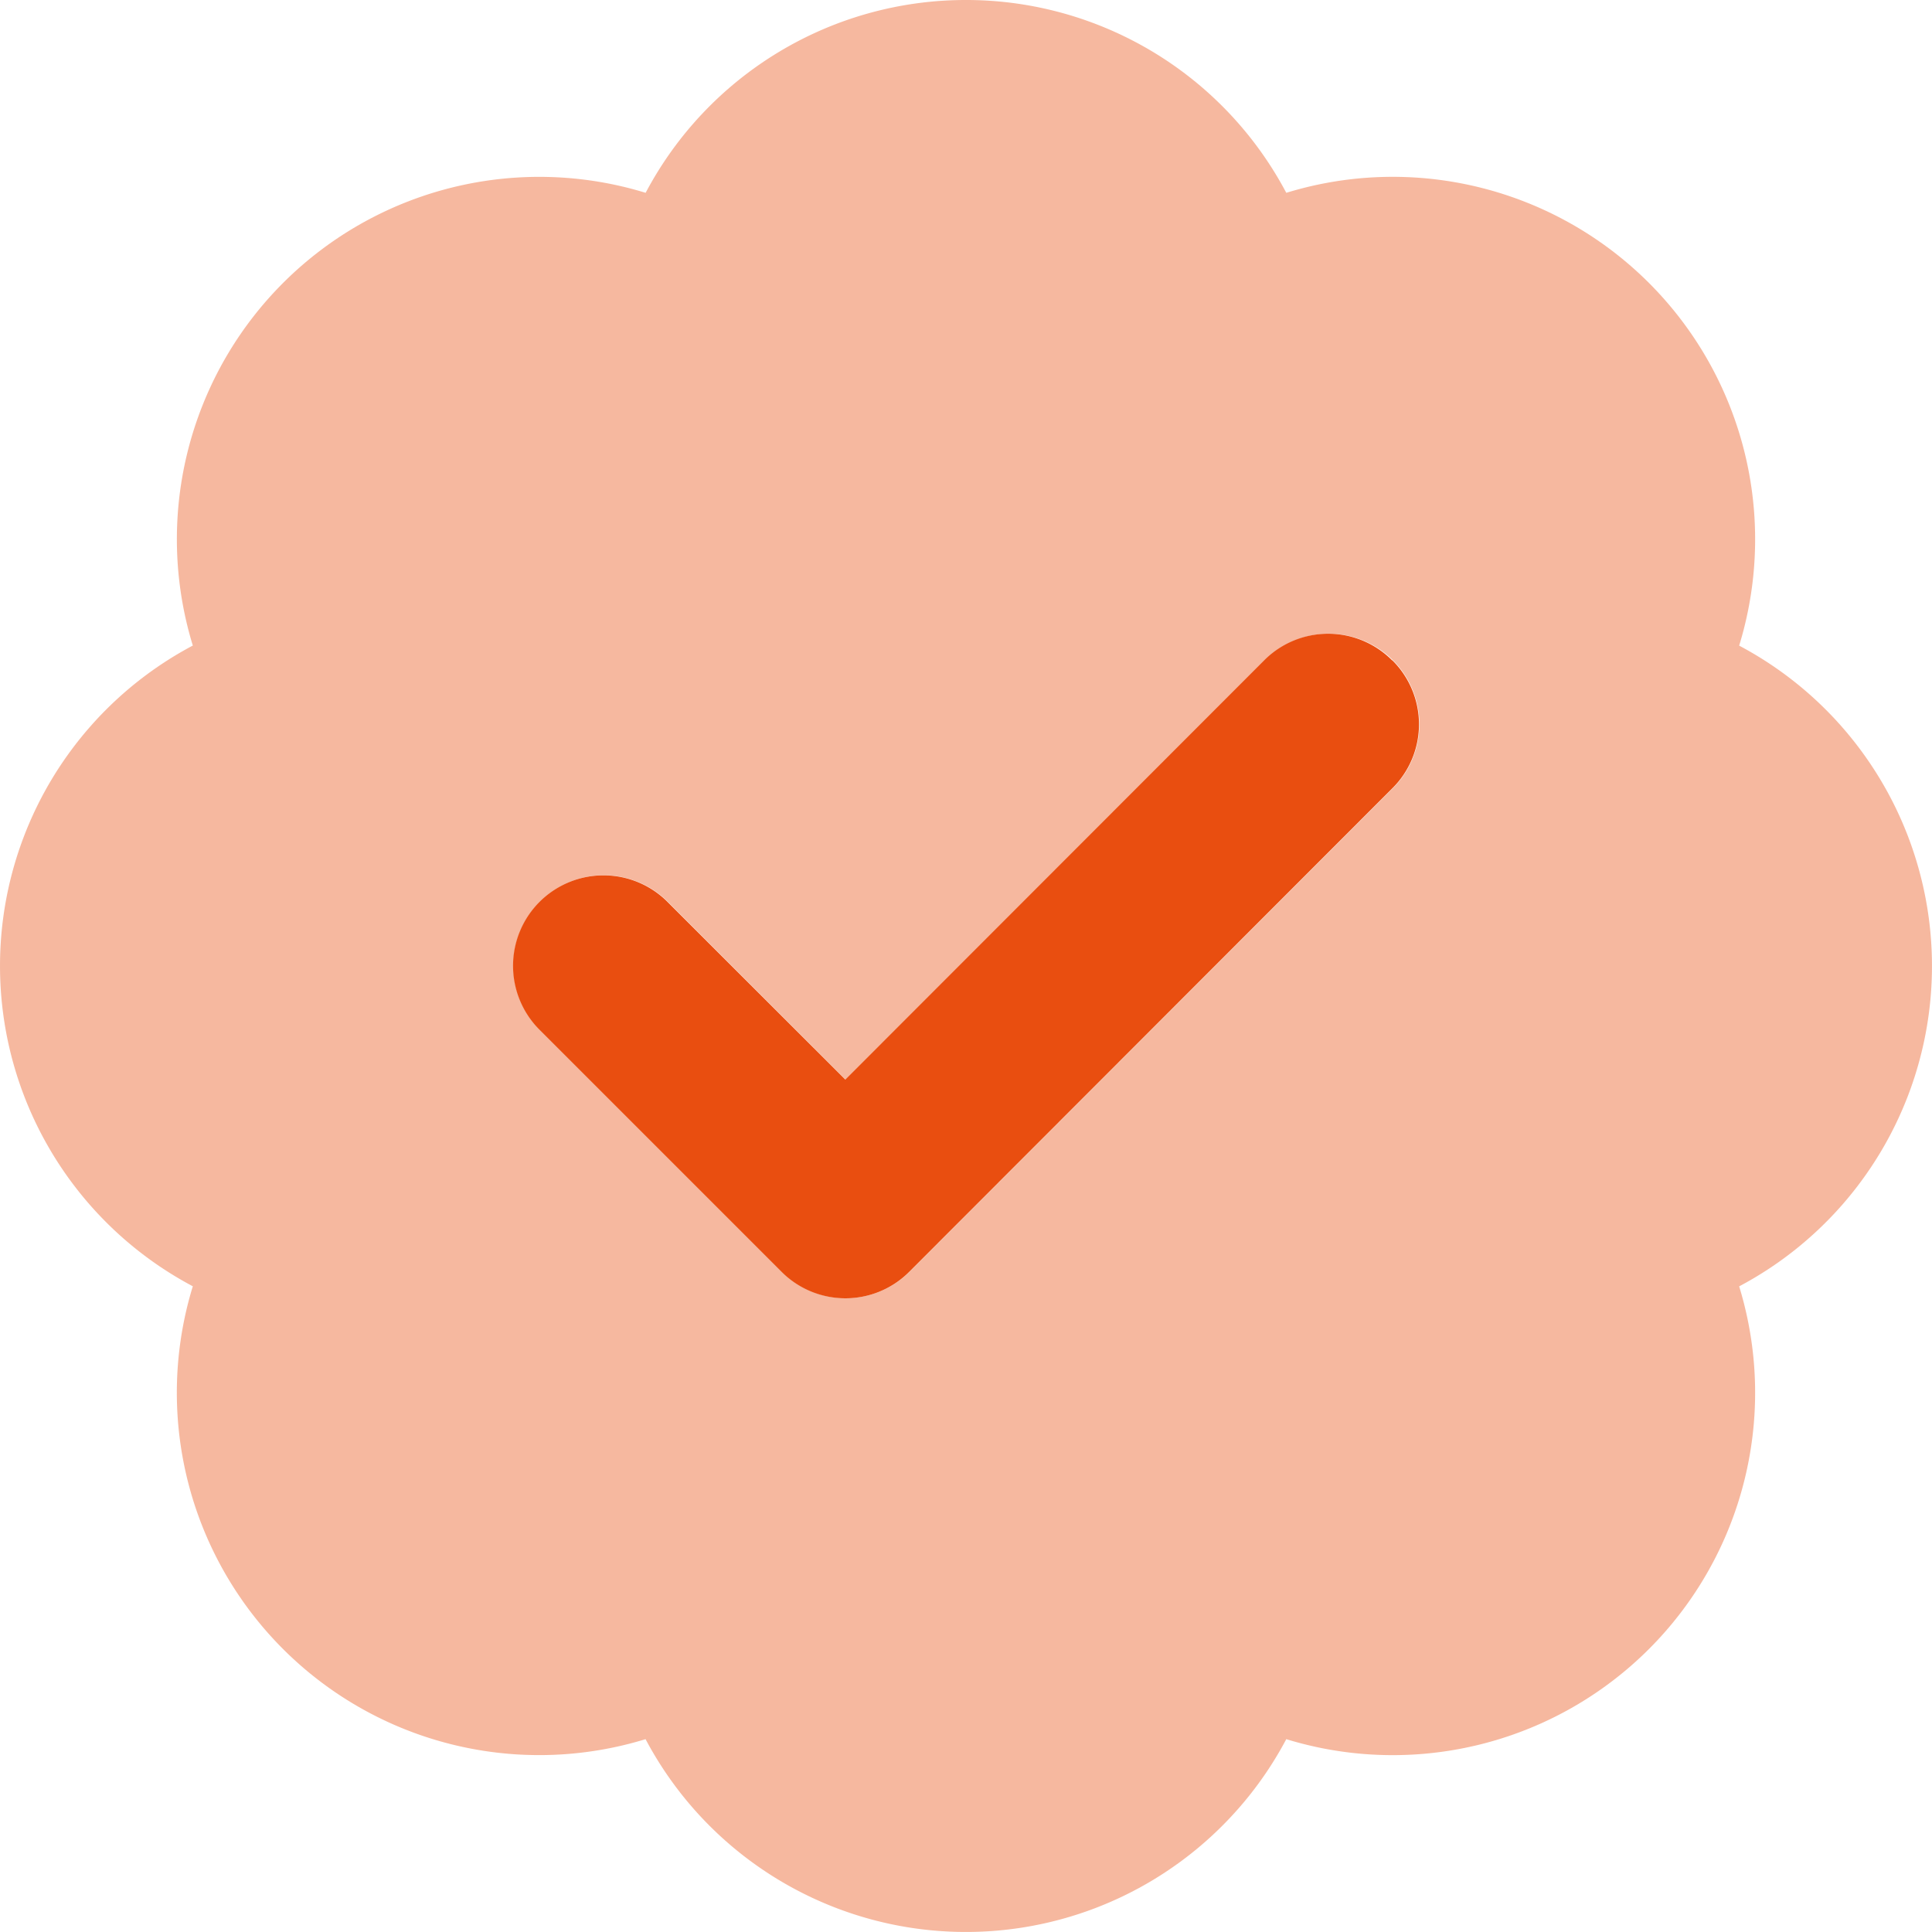 <?xml version="1.0" encoding="UTF-8"?> <svg xmlns="http://www.w3.org/2000/svg" id="badge-check-duotone" width="92.824" height="92.824" viewBox="0 0 92.824 92.824"><path id="Path_257" data-name="Path 257" d="M178.283,169.228a4.333,4.333,0,0,1,0,6.146L155.077,198.6a4.333,4.333,0,0,1-6.146,0l-11.6-11.6a4.346,4.346,0,1,1,6.146-6.146L152,189.37l20.124-20.142a4.333,4.333,0,0,1,6.146,0Z" transform="translate(-111.385 -137.501)" fill="#e94e10"></path><path id="Path_258" data-name="Path 258" d="M46.412,0A17.4,17.4,0,0,1,61.8,9.264,17.412,17.412,0,0,1,83.559,31.02a17.419,17.419,0,0,1,0,30.784A17.412,17.412,0,0,1,61.8,83.559a17.419,17.419,0,0,1-30.784,0A17.412,17.412,0,0,1,9.264,61.8a17.419,17.419,0,0,1,0-30.784A17.412,17.412,0,0,1,31.02,9.264,17.4,17.4,0,0,1,46.412,0ZM66.9,37.891a4.346,4.346,0,1,0-6.146-6.146L40.629,51.869l-8.521-8.521a4.346,4.346,0,1,0-6.146,6.146l11.6,11.6a4.333,4.333,0,0,0,6.146,0Z" fill="#e94e10" opacity="0.4"></path></svg> 